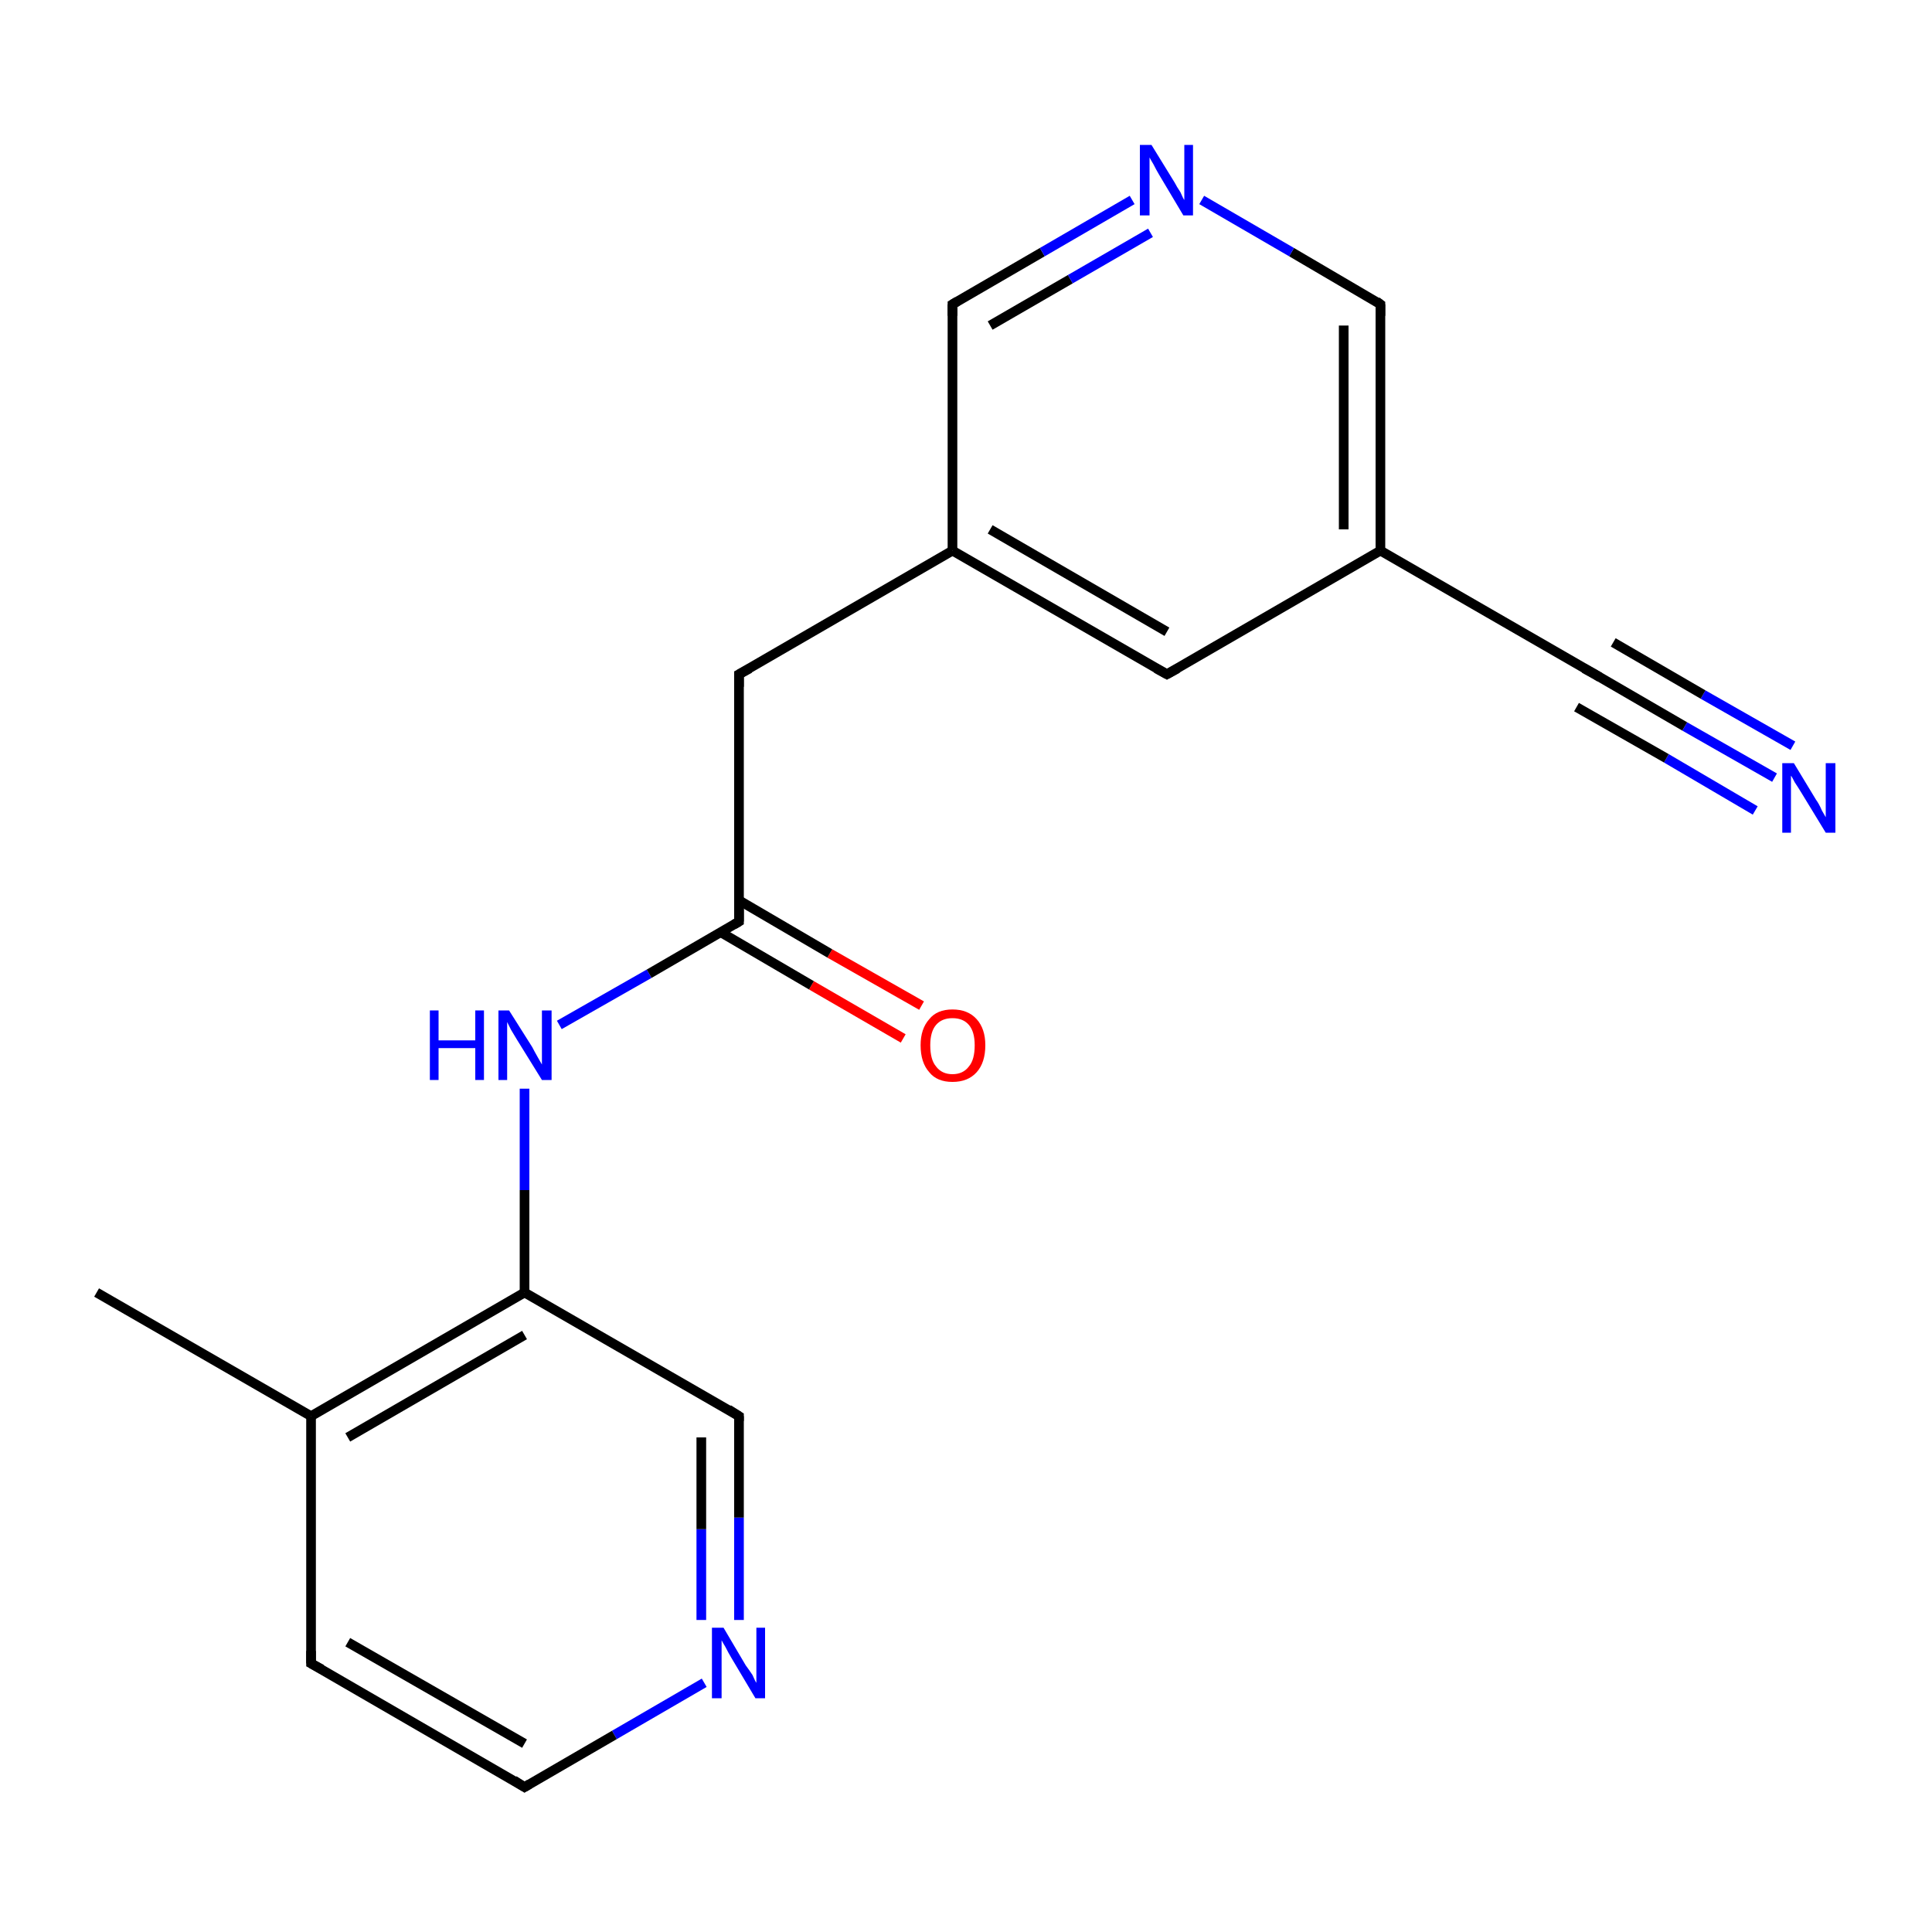 <?xml version='1.0' encoding='iso-8859-1'?>
<svg version='1.1' baseProfile='full'
              xmlns='http://www.w3.org/2000/svg'
                      xmlns:rdkit='http://www.rdkit.org/xml'
                      xmlns:xlink='http://www.w3.org/1999/xlink'
                  xml:space='preserve'
width='200px' height='200px' viewBox='0 0 200 200'>
<!-- END OF HEADER -->
<rect style='opacity:1.0;fill:#FFFFFF;stroke:none' width='200.0' height='200.0' x='0.0' y='0.0'> </rect>
<path class='bond-0 atom-16 atom-17' d='M 72.9,174.2 L 63.6,179.6' style='fill:none;fill-rule:evenodd;stroke:#0000FF;stroke-width:1.0px;stroke-linecap:butt;stroke-linejoin:miter;stroke-opacity:1' />
<path class='bond-0 atom-16 atom-17' d='M 63.6,179.6 L 54.3,185.0' style='fill:none;fill-rule:evenodd;stroke:#000000;stroke-width:1.0px;stroke-linecap:butt;stroke-linejoin:miter;stroke-opacity:1' />
<path class='bond-1 atom-16 atom-2' d='M 76.5,167.7 L 76.5,157.1' style='fill:none;fill-rule:evenodd;stroke:#0000FF;stroke-width:1.0px;stroke-linecap:butt;stroke-linejoin:miter;stroke-opacity:1' />
<path class='bond-1 atom-16 atom-2' d='M 76.5,157.1 L 76.5,146.6' style='fill:none;fill-rule:evenodd;stroke:#000000;stroke-width:1.0px;stroke-linecap:butt;stroke-linejoin:miter;stroke-opacity:1' />
<path class='bond-1 atom-16 atom-2' d='M 72.6,167.7 L 72.6,158.3' style='fill:none;fill-rule:evenodd;stroke:#0000FF;stroke-width:1.0px;stroke-linecap:butt;stroke-linejoin:miter;stroke-opacity:1' />
<path class='bond-1 atom-16 atom-2' d='M 72.6,158.3 L 72.6,148.8' style='fill:none;fill-rule:evenodd;stroke:#000000;stroke-width:1.0px;stroke-linecap:butt;stroke-linejoin:miter;stroke-opacity:1' />
<path class='bond-2 atom-17 atom-18' d='M 54.3,185.0 L 32.2,172.2' style='fill:none;fill-rule:evenodd;stroke:#000000;stroke-width:1.0px;stroke-linecap:butt;stroke-linejoin:miter;stroke-opacity:1' />
<path class='bond-2 atom-17 atom-18' d='M 54.3,180.5 L 36.0,170.0' style='fill:none;fill-rule:evenodd;stroke:#000000;stroke-width:1.0px;stroke-linecap:butt;stroke-linejoin:miter;stroke-opacity:1' />
<path class='bond-3 atom-2 atom-3' d='M 76.5,146.6 L 54.3,133.8' style='fill:none;fill-rule:evenodd;stroke:#000000;stroke-width:1.0px;stroke-linecap:butt;stroke-linejoin:miter;stroke-opacity:1' />
<path class='bond-4 atom-18 atom-14' d='M 32.2,172.2 L 32.2,146.6' style='fill:none;fill-rule:evenodd;stroke:#000000;stroke-width:1.0px;stroke-linecap:butt;stroke-linejoin:miter;stroke-opacity:1' />
<path class='bond-5 atom-1 atom-9' d='M 183.7,80.5 L 174.4,75.2' style='fill:none;fill-rule:evenodd;stroke:#0000FF;stroke-width:1.0px;stroke-linecap:butt;stroke-linejoin:miter;stroke-opacity:1' />
<path class='bond-5 atom-1 atom-9' d='M 174.4,75.2 L 165.1,69.8' style='fill:none;fill-rule:evenodd;stroke:#000000;stroke-width:1.0px;stroke-linecap:butt;stroke-linejoin:miter;stroke-opacity:1' />
<path class='bond-5 atom-1 atom-9' d='M 181.7,83.9 L 172.5,78.5' style='fill:none;fill-rule:evenodd;stroke:#0000FF;stroke-width:1.0px;stroke-linecap:butt;stroke-linejoin:miter;stroke-opacity:1' />
<path class='bond-5 atom-1 atom-9' d='M 172.5,78.5 L 163.2,73.2' style='fill:none;fill-rule:evenodd;stroke:#000000;stroke-width:1.0px;stroke-linecap:butt;stroke-linejoin:miter;stroke-opacity:1' />
<path class='bond-5 atom-1 atom-9' d='M 185.6,77.2 L 176.3,71.9' style='fill:none;fill-rule:evenodd;stroke:#0000FF;stroke-width:1.0px;stroke-linecap:butt;stroke-linejoin:miter;stroke-opacity:1' />
<path class='bond-5 atom-1 atom-9' d='M 176.3,71.9 L 167.0,66.5' style='fill:none;fill-rule:evenodd;stroke:#000000;stroke-width:1.0px;stroke-linecap:butt;stroke-linejoin:miter;stroke-opacity:1' />
<path class='bond-6 atom-3 atom-14' d='M 54.3,133.8 L 32.2,146.6' style='fill:none;fill-rule:evenodd;stroke:#000000;stroke-width:1.0px;stroke-linecap:butt;stroke-linejoin:miter;stroke-opacity:1' />
<path class='bond-6 atom-3 atom-14' d='M 54.3,138.2 L 36.0,148.8' style='fill:none;fill-rule:evenodd;stroke:#000000;stroke-width:1.0px;stroke-linecap:butt;stroke-linejoin:miter;stroke-opacity:1' />
<path class='bond-7 atom-3 atom-0' d='M 54.3,133.8 L 54.3,123.2' style='fill:none;fill-rule:evenodd;stroke:#000000;stroke-width:1.0px;stroke-linecap:butt;stroke-linejoin:miter;stroke-opacity:1' />
<path class='bond-7 atom-3 atom-0' d='M 54.3,123.2 L 54.3,112.7' style='fill:none;fill-rule:evenodd;stroke:#0000FF;stroke-width:1.0px;stroke-linecap:butt;stroke-linejoin:miter;stroke-opacity:1' />
<path class='bond-8 atom-14 atom-15' d='M 32.2,146.6 L 10.0,133.8' style='fill:none;fill-rule:evenodd;stroke:#000000;stroke-width:1.0px;stroke-linecap:butt;stroke-linejoin:miter;stroke-opacity:1' />
<path class='bond-9 atom-13 atom-4' d='M 93.5,107.5 L 84.0,102.0' style='fill:none;fill-rule:evenodd;stroke:#FF0000;stroke-width:1.0px;stroke-linecap:butt;stroke-linejoin:miter;stroke-opacity:1' />
<path class='bond-9 atom-13 atom-4' d='M 84.0,102.0 L 74.6,96.5' style='fill:none;fill-rule:evenodd;stroke:#000000;stroke-width:1.0px;stroke-linecap:butt;stroke-linejoin:miter;stroke-opacity:1' />
<path class='bond-9 atom-13 atom-4' d='M 95.4,104.1 L 85.9,98.7' style='fill:none;fill-rule:evenodd;stroke:#FF0000;stroke-width:1.0px;stroke-linecap:butt;stroke-linejoin:miter;stroke-opacity:1' />
<path class='bond-9 atom-13 atom-4' d='M 85.9,98.7 L 76.5,93.2' style='fill:none;fill-rule:evenodd;stroke:#000000;stroke-width:1.0px;stroke-linecap:butt;stroke-linejoin:miter;stroke-opacity:1' />
<path class='bond-10 atom-9 atom-10' d='M 165.1,69.8 L 142.9,57.0' style='fill:none;fill-rule:evenodd;stroke:#000000;stroke-width:1.0px;stroke-linecap:butt;stroke-linejoin:miter;stroke-opacity:1' />
<path class='bond-11 atom-0 atom-4' d='M 57.9,106.1 L 67.2,100.8' style='fill:none;fill-rule:evenodd;stroke:#0000FF;stroke-width:1.0px;stroke-linecap:butt;stroke-linejoin:miter;stroke-opacity:1' />
<path class='bond-11 atom-0 atom-4' d='M 67.2,100.8 L 76.5,95.4' style='fill:none;fill-rule:evenodd;stroke:#000000;stroke-width:1.0px;stroke-linecap:butt;stroke-linejoin:miter;stroke-opacity:1' />
<path class='bond-12 atom-4 atom-5' d='M 76.5,95.4 L 76.5,69.8' style='fill:none;fill-rule:evenodd;stroke:#000000;stroke-width:1.0px;stroke-linecap:butt;stroke-linejoin:miter;stroke-opacity:1' />
<path class='bond-13 atom-8 atom-10' d='M 120.8,69.8 L 142.9,57.0' style='fill:none;fill-rule:evenodd;stroke:#000000;stroke-width:1.0px;stroke-linecap:butt;stroke-linejoin:miter;stroke-opacity:1' />
<path class='bond-14 atom-8 atom-6' d='M 120.8,69.8 L 98.6,57.0' style='fill:none;fill-rule:evenodd;stroke:#000000;stroke-width:1.0px;stroke-linecap:butt;stroke-linejoin:miter;stroke-opacity:1' />
<path class='bond-14 atom-8 atom-6' d='M 120.8,65.4 L 102.5,54.8' style='fill:none;fill-rule:evenodd;stroke:#000000;stroke-width:1.0px;stroke-linecap:butt;stroke-linejoin:miter;stroke-opacity:1' />
<path class='bond-15 atom-10 atom-7' d='M 142.9,57.0 L 142.9,31.5' style='fill:none;fill-rule:evenodd;stroke:#000000;stroke-width:1.0px;stroke-linecap:butt;stroke-linejoin:miter;stroke-opacity:1' />
<path class='bond-15 atom-10 atom-7' d='M 139.1,54.8 L 139.1,33.7' style='fill:none;fill-rule:evenodd;stroke:#000000;stroke-width:1.0px;stroke-linecap:butt;stroke-linejoin:miter;stroke-opacity:1' />
<path class='bond-16 atom-5 atom-6' d='M 76.5,69.8 L 98.6,57.0' style='fill:none;fill-rule:evenodd;stroke:#000000;stroke-width:1.0px;stroke-linecap:butt;stroke-linejoin:miter;stroke-opacity:1' />
<path class='bond-17 atom-6 atom-12' d='M 98.6,57.0 L 98.6,31.5' style='fill:none;fill-rule:evenodd;stroke:#000000;stroke-width:1.0px;stroke-linecap:butt;stroke-linejoin:miter;stroke-opacity:1' />
<path class='bond-18 atom-7 atom-11' d='M 142.9,31.5 L 133.7,26.1' style='fill:none;fill-rule:evenodd;stroke:#000000;stroke-width:1.0px;stroke-linecap:butt;stroke-linejoin:miter;stroke-opacity:1' />
<path class='bond-18 atom-7 atom-11' d='M 133.7,26.1 L 124.4,20.7' style='fill:none;fill-rule:evenodd;stroke:#0000FF;stroke-width:1.0px;stroke-linecap:butt;stroke-linejoin:miter;stroke-opacity:1' />
<path class='bond-19 atom-12 atom-11' d='M 98.6,31.5 L 107.9,26.1' style='fill:none;fill-rule:evenodd;stroke:#000000;stroke-width:1.0px;stroke-linecap:butt;stroke-linejoin:miter;stroke-opacity:1' />
<path class='bond-19 atom-12 atom-11' d='M 107.9,26.1 L 117.2,20.7' style='fill:none;fill-rule:evenodd;stroke:#0000FF;stroke-width:1.0px;stroke-linecap:butt;stroke-linejoin:miter;stroke-opacity:1' />
<path class='bond-19 atom-12 atom-11' d='M 102.5,33.7 L 110.8,28.9' style='fill:none;fill-rule:evenodd;stroke:#000000;stroke-width:1.0px;stroke-linecap:butt;stroke-linejoin:miter;stroke-opacity:1' />
<path class='bond-19 atom-12 atom-11' d='M 110.8,28.9 L 119.1,24.1' style='fill:none;fill-rule:evenodd;stroke:#0000FF;stroke-width:1.0px;stroke-linecap:butt;stroke-linejoin:miter;stroke-opacity:1' />
<path d='M 76.5,147.1 L 76.5,146.6 L 75.4,145.9' style='fill:none;stroke:#000000;stroke-width:1.0px;stroke-linecap:butt;stroke-linejoin:miter;stroke-miterlimit:10;stroke-opacity:1;' />
<path d='M 76.0,95.7 L 76.5,95.4 L 76.5,94.1' style='fill:none;stroke:#000000;stroke-width:1.0px;stroke-linecap:butt;stroke-linejoin:miter;stroke-miterlimit:10;stroke-opacity:1;' />
<path d='M 76.5,71.1 L 76.5,69.8 L 77.6,69.2' style='fill:none;stroke:#000000;stroke-width:1.0px;stroke-linecap:butt;stroke-linejoin:miter;stroke-miterlimit:10;stroke-opacity:1;' />
<path d='M 142.9,32.7 L 142.9,31.5 L 142.5,31.2' style='fill:none;stroke:#000000;stroke-width:1.0px;stroke-linecap:butt;stroke-linejoin:miter;stroke-miterlimit:10;stroke-opacity:1;' />
<path d='M 121.9,69.2 L 120.8,69.8 L 119.7,69.2' style='fill:none;stroke:#000000;stroke-width:1.0px;stroke-linecap:butt;stroke-linejoin:miter;stroke-miterlimit:10;stroke-opacity:1;' />
<path d='M 165.6,70.1 L 165.1,69.8 L 164.0,69.2' style='fill:none;stroke:#000000;stroke-width:1.0px;stroke-linecap:butt;stroke-linejoin:miter;stroke-miterlimit:10;stroke-opacity:1;' />
<path d='M 98.6,32.7 L 98.6,31.5 L 99.1,31.2' style='fill:none;stroke:#000000;stroke-width:1.0px;stroke-linecap:butt;stroke-linejoin:miter;stroke-miterlimit:10;stroke-opacity:1;' />
<path d='M 54.8,184.7 L 54.3,185.0 L 53.2,184.3' style='fill:none;stroke:#000000;stroke-width:1.0px;stroke-linecap:butt;stroke-linejoin:miter;stroke-miterlimit:10;stroke-opacity:1;' />
<path d='M 33.3,172.8 L 32.2,172.2 L 32.2,170.9' style='fill:none;stroke:#000000;stroke-width:1.0px;stroke-linecap:butt;stroke-linejoin:miter;stroke-miterlimit:10;stroke-opacity:1;' />
<path class='atom-0' d='M 44.5 104.6
L 45.4 104.6
L 45.4 107.7
L 49.2 107.7
L 49.2 104.6
L 50.1 104.6
L 50.1 111.8
L 49.2 111.8
L 49.2 108.5
L 45.4 108.5
L 45.4 111.8
L 44.5 111.8
L 44.5 104.6
' fill='#0000FF'/>
<path class='atom-0' d='M 52.7 104.6
L 55.1 108.4
Q 55.3 108.8, 55.7 109.5
Q 56.1 110.2, 56.1 110.2
L 56.1 104.6
L 57.1 104.6
L 57.1 111.8
L 56.1 111.8
L 53.5 107.6
Q 53.2 107.1, 52.9 106.6
Q 52.6 106.0, 52.5 105.8
L 52.5 111.8
L 51.6 111.8
L 51.6 104.6
L 52.7 104.6
' fill='#0000FF'/>
<path class='atom-1' d='M 185.7 79.0
L 188.0 82.8
Q 188.3 83.2, 188.6 83.9
Q 189.0 84.6, 189.0 84.6
L 189.0 79.0
L 190.0 79.0
L 190.0 86.2
L 189.0 86.2
L 186.5 82.1
Q 186.2 81.6, 185.8 81.0
Q 185.5 80.4, 185.4 80.3
L 185.4 86.2
L 184.5 86.2
L 184.5 79.0
L 185.7 79.0
' fill='#0000FF'/>
<path class='atom-11' d='M 119.2 15.0
L 121.6 18.9
Q 121.8 19.3, 122.2 19.9
Q 122.5 20.6, 122.6 20.7
L 122.6 15.0
L 123.5 15.0
L 123.5 22.3
L 122.5 22.3
L 120.0 18.1
Q 119.7 17.6, 119.4 17.0
Q 119.1 16.5, 119.0 16.3
L 119.0 22.3
L 118.0 22.3
L 118.0 15.0
L 119.2 15.0
' fill='#0000FF'/>
<path class='atom-13' d='M 95.3 108.2
Q 95.3 106.5, 96.2 105.5
Q 97.0 104.5, 98.6 104.5
Q 100.2 104.5, 101.1 105.5
Q 102.0 106.5, 102.0 108.2
Q 102.0 110.0, 101.1 111.0
Q 100.2 112.0, 98.6 112.0
Q 97.0 112.0, 96.2 111.0
Q 95.3 110.0, 95.3 108.2
M 98.6 111.2
Q 99.7 111.2, 100.3 110.4
Q 100.9 109.7, 100.9 108.2
Q 100.9 106.8, 100.3 106.1
Q 99.7 105.4, 98.6 105.4
Q 97.5 105.4, 96.9 106.1
Q 96.3 106.8, 96.3 108.2
Q 96.3 109.7, 96.9 110.4
Q 97.5 111.2, 98.6 111.2
' fill='#FF0000'/>
<path class='atom-16' d='M 74.9 168.5
L 77.2 172.4
Q 77.5 172.8, 77.9 173.4
Q 78.2 174.1, 78.3 174.2
L 78.3 168.5
L 79.2 168.5
L 79.2 175.8
L 78.2 175.8
L 75.7 171.6
Q 75.4 171.1, 75.1 170.5
Q 74.8 170.0, 74.7 169.8
L 74.7 175.8
L 73.7 175.8
L 73.7 168.5
L 74.9 168.5
' fill='#0000FF'/>
</svg>
